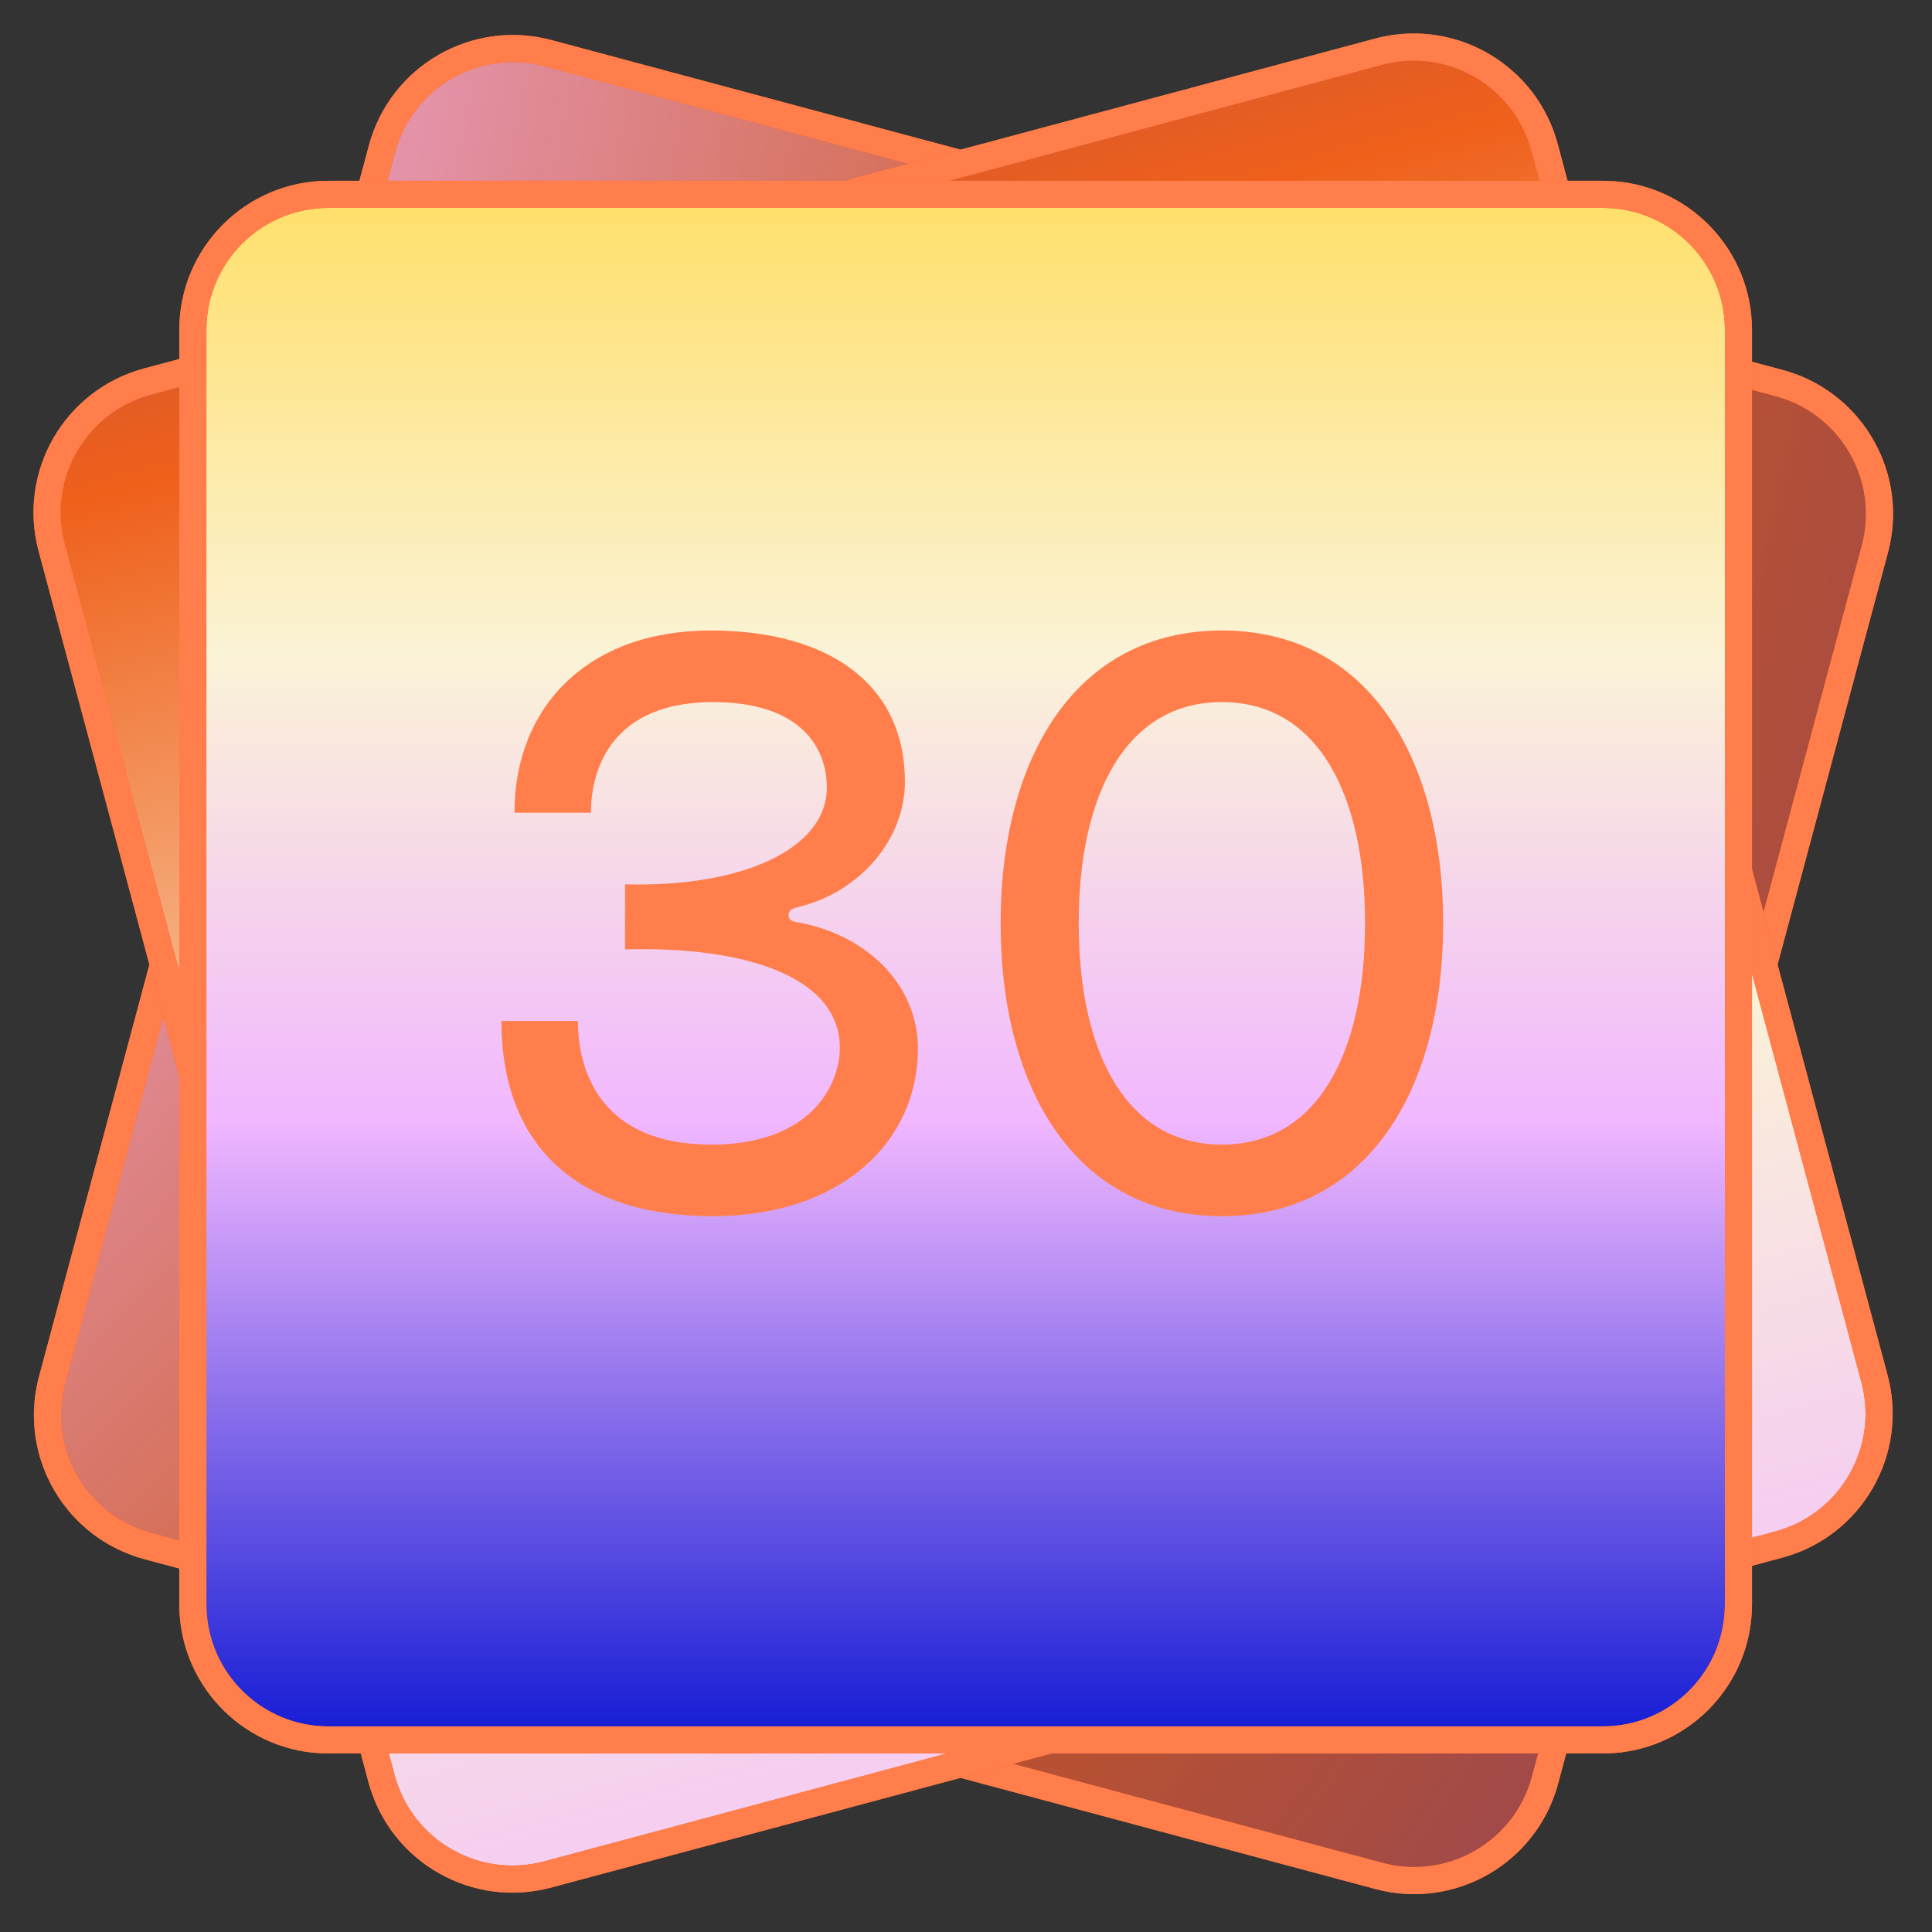 <svg width="285" height="285" viewBox="0 0 285 285" fill="none" xmlns="http://www.w3.org/2000/svg">
<rect x="0" y="0" width="285" height="285" fill="#333333" stroke="none"/>
<path d="M56.344 21.986C59.203 11.317 70.17 4.985 80.839 7.844L262.433 56.502C273.102 59.361 279.434 70.327 276.575 80.997L227.917 262.591C225.058 273.26 214.092 279.592 203.422 276.733L21.828 228.075C11.159 225.216 4.827 214.249 7.686 203.58L56.344 21.986Z" fill="url(#paint0_radial_1392_435)"/>
<path d="M274.644 80.479C277.176 71.027 271.694 61.315 262.363 58.559L261.916 58.434L80.322 9.775C70.719 7.203 60.849 12.901 58.276 22.503L9.618 204.097L9.504 204.548C7.224 214.007 12.894 223.61 22.346 226.143L203.94 274.801C213.543 277.374 223.413 271.675 225.986 262.073L274.644 80.479ZM229.849 263.108C226.705 274.844 214.641 281.809 202.905 278.665L21.311 230.007C9.758 226.911 2.828 215.173 5.614 203.612L5.754 203.062L54.412 21.468C57.557 9.732 69.621 2.767 81.357 5.912L262.951 54.57L263.497 54.723C274.902 58.091 281.603 69.961 278.507 81.514L229.849 263.108Z" fill="#EF601B"/>
<path d="M274.644 80.479C277.176 71.027 271.694 61.315 262.363 58.559L261.916 58.434L80.322 9.775C70.719 7.203 60.849 12.901 58.276 22.503L9.618 204.097L9.504 204.548C7.224 214.007 12.894 223.61 22.346 226.143L203.94 274.801C213.543 277.374 223.413 271.675 225.986 262.073L274.644 80.479ZM229.849 263.108C226.705 274.844 214.641 281.809 202.905 278.665L21.311 230.007C9.758 226.911 2.828 215.173 5.614 203.612L5.754 203.062L54.412 21.468C57.557 9.732 69.621 2.767 81.357 5.912L262.951 54.57L263.497 54.723C274.902 58.091 281.603 69.961 278.507 81.514L229.849 263.108Z" fill="#FF7E4C"/>
<path d="M7.626 80.778C4.767 70.109 11.098 59.142 21.768 56.284L203.362 7.626C214.031 4.767 224.998 11.098 227.857 21.768L276.515 203.362C279.374 214.031 273.042 224.998 262.373 227.857L80.778 276.515C70.109 279.373 59.142 273.042 56.284 262.373L7.626 80.778Z" fill="url(#paint1_linear_1392_435)"/>
<path d="M225.925 22.285C223.392 12.833 213.789 7.164 204.33 9.443L203.88 9.558L22.286 58.216C12.683 60.788 6.985 70.659 9.558 80.261L58.216 261.855L58.342 262.303C61.097 271.634 70.809 277.116 80.261 274.583L261.855 225.925C271.458 223.352 277.156 213.482 274.583 203.88L225.925 22.285ZM278.447 202.844C281.592 214.581 274.627 226.644 262.89 229.789L81.296 278.447C69.743 281.542 57.873 274.842 54.505 263.437L54.352 262.89L5.694 81.296C2.549 69.56 9.514 57.497 21.25 54.352L202.844 5.694L203.394 5.554C214.955 2.767 226.693 9.697 229.789 21.25L278.447 202.844Z" fill="#EF601B"/>
<path d="M225.925 22.285C223.392 12.833 213.789 7.164 204.33 9.443L203.88 9.558L22.286 58.216C12.683 60.788 6.985 70.659 9.558 80.261L58.216 261.855L58.342 262.303C61.097 271.634 70.809 277.116 80.261 274.583L261.855 225.925C271.458 223.352 277.156 213.482 274.583 203.88L225.925 22.285ZM278.447 202.844C281.592 214.581 274.627 226.644 262.89 229.789L81.296 278.447C69.743 281.542 57.873 274.842 54.505 263.437L54.352 262.89L5.694 81.296C2.549 69.56 9.514 57.497 21.25 54.352L202.844 5.694L203.394 5.554C214.955 2.767 226.693 9.697 229.789 21.25L278.447 202.844Z" fill="#FF7E4C"/>
<path d="M28.447 48.668C28.447 37.622 37.402 28.668 48.447 28.668H236.447C247.493 28.668 256.447 37.622 256.447 48.668V236.668C256.447 247.714 247.493 256.668 236.447 256.668H48.447C37.402 256.668 28.447 247.714 28.447 236.668V48.668Z" fill="url(#paint2_linear_1392_435)"/>
<path d="M254.447 48.668C254.447 38.882 246.638 30.92 236.912 30.674L236.447 30.668H48.447C38.506 30.668 30.447 38.727 30.447 48.668V236.668L30.453 237.133C30.7 246.859 38.662 254.668 48.447 254.668H236.447C246.388 254.668 254.447 246.609 254.447 236.668V48.668ZM258.447 236.668C258.447 248.818 248.598 258.668 236.447 258.668H48.447C36.487 258.668 26.755 249.123 26.454 237.235L26.447 236.668V48.668C26.447 36.518 36.297 26.668 48.447 26.668H236.447L237.015 26.675C248.903 26.976 258.447 36.707 258.447 48.668V236.668Z" fill="#EF601B"/>
<path d="M254.447 48.668C254.447 38.882 246.638 30.92 236.912 30.674L236.447 30.668H48.447C38.506 30.668 30.447 38.727 30.447 48.668V236.668L30.453 237.133C30.7 246.859 38.662 254.668 48.447 254.668H236.447C246.388 254.668 254.447 246.609 254.447 236.668V48.668ZM258.447 236.668C258.447 248.818 248.598 258.668 236.447 258.668H48.447C36.487 258.668 26.755 249.123 26.454 237.235L26.447 236.668V48.668C26.447 36.518 36.297 26.668 48.447 26.668H236.447L237.015 26.675C248.903 26.976 258.447 36.707 258.447 48.668V236.668Z" fill="#FF7E4C"/>
<path d="M180.247 93.009C201.607 93.009 212.887 111.489 212.887 136.209C212.887 160.929 201.607 179.409 180.247 179.409C158.887 179.409 147.607 160.929 147.607 136.209C147.607 111.489 158.887 93.009 180.247 93.009ZM180.247 168.849C194.287 168.849 201.367 155.409 201.367 136.209C201.367 117.009 194.287 103.569 180.247 103.569C166.207 103.569 159.127 117.009 159.127 136.209C159.127 155.409 166.207 168.849 180.247 168.849Z" fill="#FF7E4C"/>
<path d="M73.97 150.609H85.25C85.25 157.689 88.37 168.849 104.93 168.849C119.69 168.849 123.89 159.969 123.89 154.569C123.89 144.249 110.33 139.569 92.21 140.049V130.449C109.37 130.929 121.97 125.289 121.97 116.169C121.97 110.409 118.25 103.569 105.17 103.569C90.29 103.569 87.17 113.409 87.17 119.889H75.89C75.89 104.289 86.69 93.009 104.81 93.009C122.45 93.009 133.49 101.049 133.49 115.329C133.49 123.729 127.01 131.529 117.77 133.809C117.29 133.929 116.33 134.049 116.33 135.009C116.33 135.969 117.29 135.969 117.89 136.089C128.45 138.129 135.41 145.689 135.41 154.689C135.41 168.489 124.01 179.409 105.17 179.409C85.13 179.409 73.97 168.969 73.97 150.609Z" fill="#FF7E4C"/>
<defs>
<radialGradient id="paint0_radial_1392_435" cx="0" cy="0" r="1" gradientUnits="userSpaceOnUse" gradientTransform="translate(-240.091 -43.951) rotate(20.217) scale(887.073)">
<stop stop-color="#FBF3D7"/>
<stop offset="0.263" stop-color="#F1B7FF"/>
<stop offset="0.5" stop-color="#EF601B" stop-opacity="0.8"/>
<stop offset="1" stop-color="#131BD4"/>
</radialGradient>
<linearGradient id="paint1_linear_1392_435" x1="48.79" y1="-205.344" x2="183.487" y2="297.355" gradientUnits="userSpaceOnUse">
<stop stop-color="#131BD4"/>
<stop offset="0.5" stop-color="#EF601B"/>
<stop offset="0.75" stop-color="#FBF3D7"/>
<stop offset="1" stop-color="#F1B7FF"/>
</linearGradient>
<linearGradient id="paint2_linear_1392_435" x1="142.447" y1="28.668" x2="142.447" y2="256.668" gradientUnits="userSpaceOnUse">
<stop stop-color="#FFDF69"/>
<stop offset="0.3" stop-color="#FBF3D7"/>
<stop offset="0.6" stop-color="#F1B7FF"/>
<stop offset="1" stop-color="#131BD4"/>
</linearGradient>
</defs>
</svg>
